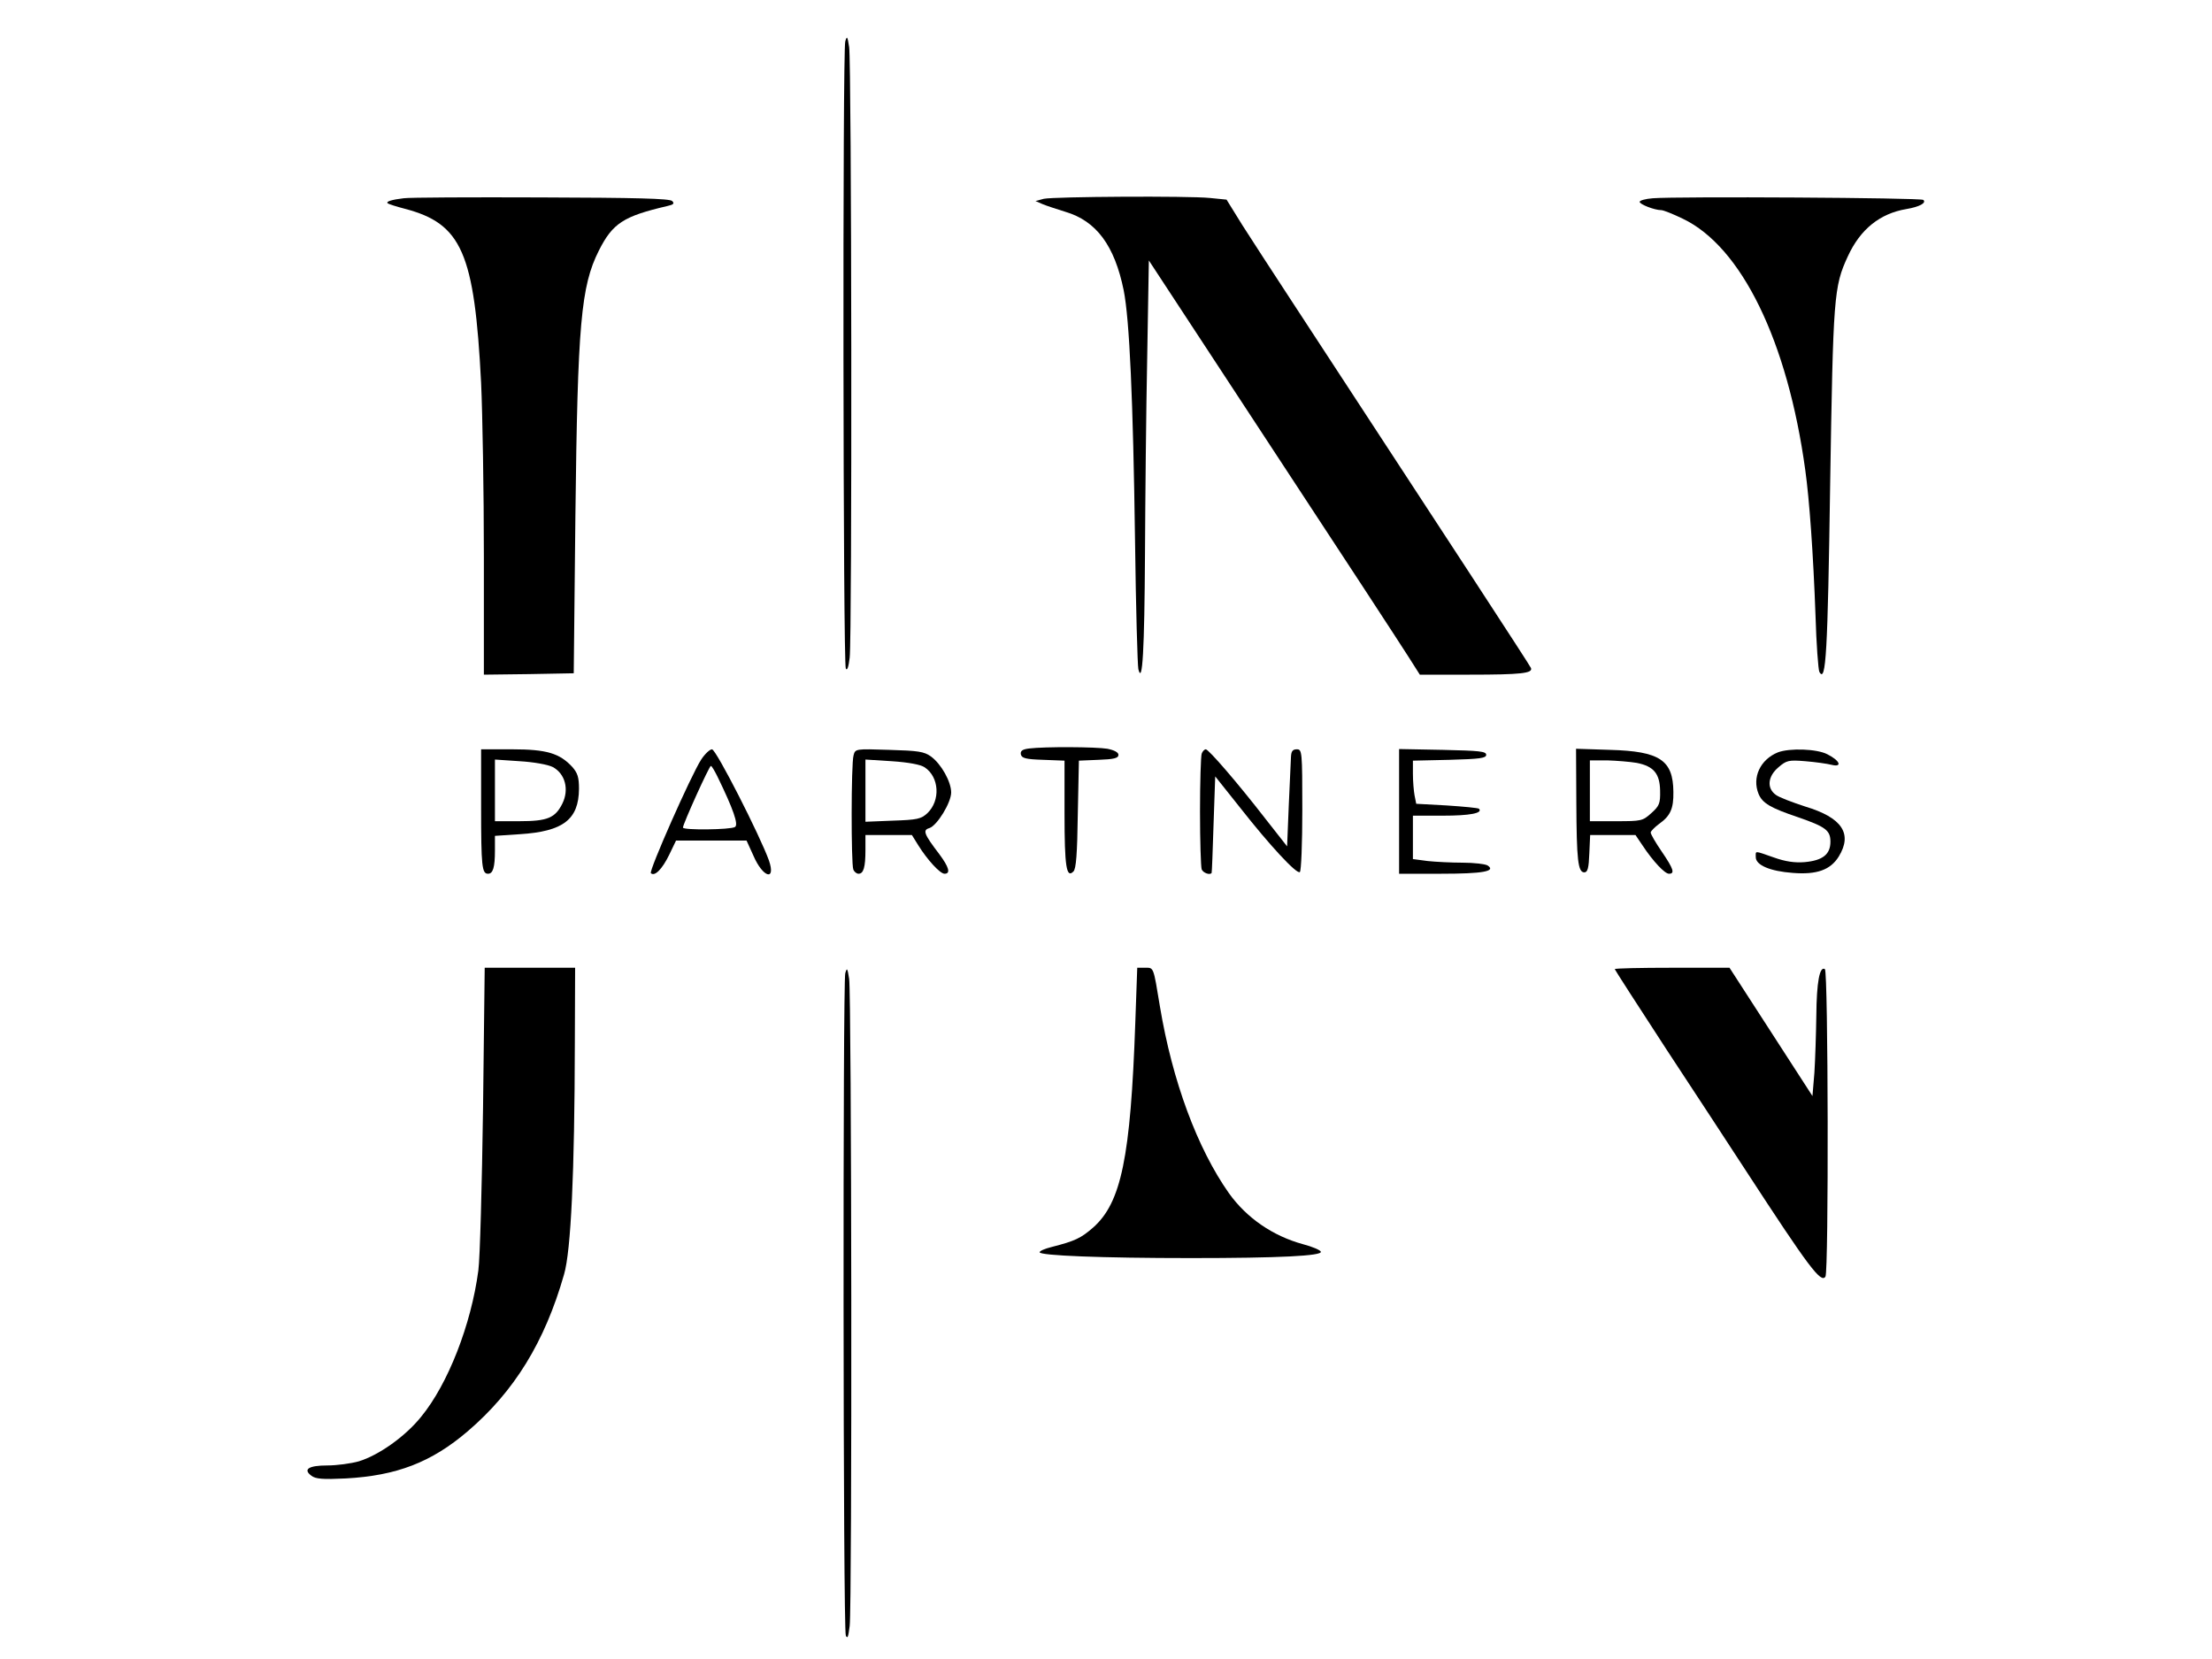 <svg xmlns="http://www.w3.org/2000/svg" version="1.0" width="100%" height="100%" viewBox="0 0 800 600" preserveAspectRatio="xMidYMid">
  <g transform="translate(0,600) scale(0.1,-0.1)" fill="#000000" stroke="none">
    <path d="M3057 5850 c-10 -36 -8 -2252 2 -2268 5 -9 10 6 14 40 9 72 7 2152 -2 2208 -6 39 -8 42 -14 20z"/>
    <path d="M1460 5283 c-43 -5 -65 -12 -58 -18 3 -3 31 -12 62 -20 206 -54 252 -159 276 -630 5 -110 10 -392 10 -628 l0 -427 163 2 162 3 6 570 c8 694 20 830 85 959 50 99 89 124 248 161 22 5 26 9 17 18 -9 9 -131 12 -474 13 -254 1 -478 0 -497 -3z"/>
    <path d="M3775 5281 l-30 -8 25 -11 c14 -6 51 -18 83 -28 112 -33 178 -122 211 -284 21 -106 34 -395 41 -905 3 -242 9 -451 12 -465 15 -60 22 71 24 415 1 198 4 518 8 711 l6 352 450 -686 c248 -377 468 -714 490 -749 l40 -63 180 0 c187 0 229 5 222 24 -4 10 -296 457 -868 1331 -65 99 -144 221 -176 271 l-57 92 -60 6 c-79 8 -563 5 -601 -3z"/>
    <path d="M5978 5283 c-27 -2 -48 -8 -48 -13 0 -9 54 -30 78 -30 8 0 43 -14 78 -31 212 -101 379 -442 443 -909 15 -107 29 -305 37 -525 3 -104 10 -197 14 -205 24 -43 30 70 39 677 11 682 13 716 64 826 45 98 116 155 212 171 47 8 73 22 61 33 -8 8 -890 13 -978 6z"/>
    <path d="M3722 3293 c-25 -3 -32 -9 -30 -21 3 -14 17 -18 81 -20 l77 -3 0 -192 c0 -193 7 -234 32 -209 10 9 14 65 16 207 l4 194 71 3 c56 2 72 6 72 18 0 9 -15 17 -40 22 -42 7 -226 8 -283 1z"/>
    <path d="M1740 3081 c0 -215 3 -241 25 -241 18 0 25 23 25 84 l0 53 90 6 c157 10 213 53 214 164 0 42 -5 57 -24 79 -46 50 -94 64 -217 64 l-113 0 0 -209z m259 145 c45 -24 60 -81 35 -132 -26 -52 -53 -64 -156 -64 l-88 0 0 111 0 112 89 -6 c51 -3 102 -12 120 -21z"/>
    <path d="M2536 3253 c-36 -55 -190 -403 -182 -411 14 -13 41 15 66 66 l25 52 128 0 127 0 25 -55 c34 -79 82 -93 56 -17 -32 89 -191 402 -206 402 -8 0 -26 -17 -39 -37z m58 -60 c58 -119 78 -176 64 -184 -16 -10 -188 -12 -188 -2 0 13 95 223 101 223 3 0 13 -17 23 -37z"/>
    <path d="M3087 3268 c-9 -30 -9 -391 -1 -412 3 -9 12 -16 19 -16 18 0 25 23 25 86 l0 54 84 0 84 0 23 -37 c33 -53 79 -103 95 -103 23 0 16 24 -19 71 -55 72 -61 87 -36 94 28 9 79 92 79 129 0 39 -36 103 -73 130 -25 18 -46 21 -151 24 -122 4 -123 4 -129 -20z m257 -43 c53 -35 58 -120 10 -166 -23 -21 -36 -24 -125 -27 l-99 -4 0 113 0 112 95 -6 c60 -4 104 -12 119 -22z"/>
    <path d="M4346 3274 c-3 -9 -6 -103 -6 -209 0 -106 3 -200 6 -209 5 -13 30 -22 36 -13 1 1 4 80 7 176 l6 173 90 -113 c106 -135 204 -241 216 -233 5 3 9 104 9 225 0 212 -1 219 -20 219 -15 0 -20 -7 -21 -27 -1 -16 -4 -95 -8 -176 l-6 -148 -77 98 c-103 133 -207 253 -217 253 -5 0 -12 -7 -15 -16z"/>
    <path d="M5060 3065 l0 -225 153 0 c150 0 199 9 167 30 -8 5 -49 10 -90 10 -41 0 -99 3 -127 6 l-53 7 0 78 0 79 108 0 c97 0 146 9 131 25 -3 3 -56 8 -117 12 l-110 6 -6 30 c-3 16 -6 51 -6 78 l0 48 133 3 c109 3 132 6 132 18 0 13 -25 15 -157 18 l-158 3 0 -226z"/>
    <path d="M5701 3099 c1 -211 6 -254 29 -254 12 0 16 16 18 68 l3 67 82 0 82 0 25 -37 c39 -59 81 -103 96 -103 22 0 17 17 -26 80 -22 32 -40 63 -40 69 0 5 14 19 30 31 41 29 53 55 52 116 -1 115 -49 147 -229 152 l-123 4 1 -193z m218 142 c62 -12 84 -39 85 -101 1 -46 -3 -55 -32 -81 -31 -28 -36 -29 -127 -29 l-95 0 0 110 0 110 63 0 c34 -1 82 -5 106 -9z"/>
    <path d="M6430 3279 c-64 -26 -94 -91 -70 -150 14 -34 43 -51 144 -85 98 -34 116 -47 116 -88 0 -46 -28 -68 -93 -74 -36 -3 -70 2 -112 17 -72 25 -65 25 -65 1 0 -29 52 -51 134 -57 87 -7 136 11 166 59 51 83 12 141 -121 181 -46 15 -94 33 -106 42 -34 24 -30 67 9 100 29 25 37 27 97 22 37 -3 79 -9 95 -13 40 -10 31 15 -15 38 -38 20 -137 23 -179 7z"/>
    <path d="M1747 1993 c-4 -280 -11 -544 -17 -588 -26 -196 -110 -411 -207 -529 -57 -71 -153 -139 -225 -161 -28 -8 -80 -15 -114 -15 -68 0 -89 -14 -58 -37 15 -12 42 -14 124 -10 184 10 310 58 442 171 168 144 278 322 348 567 25 86 38 366 39 837 l1 272 -164 0 -163 0 -6 -507z"/>
    <path d="M3057 2480 c-9 -34 -8 -2370 2 -2395 6 -14 9 -5 14 35 9 74 7 2283 -2 2340 -6 39 -8 42 -14 20z"/>
    <path d="M4106 2303 c-17 -490 -51 -653 -153 -743 -44 -38 -64 -48 -150 -70 -24 -6 -43 -14 -43 -19 0 -12 224 -21 546 -21 322 0 476 8 471 23 -2 6 -30 18 -64 27 -110 30 -204 95 -268 184 -115 163 -205 406 -250 676 -24 146 -22 140 -54 140 l-28 0 -7 -197z"/>
    <path d="M5840 2495 c0 -2 85 -134 188 -292 104 -158 233 -355 287 -438 228 -350 271 -407 287 -382 12 18 10 1105 -2 1112 -19 12 -30 -47 -31 -168 -1 -67 -4 -160 -7 -207 l-7 -84 -150 232 -150 232 -207 0 c-115 0 -208 -2 -208 -5z"/>
  </g>
</svg>
